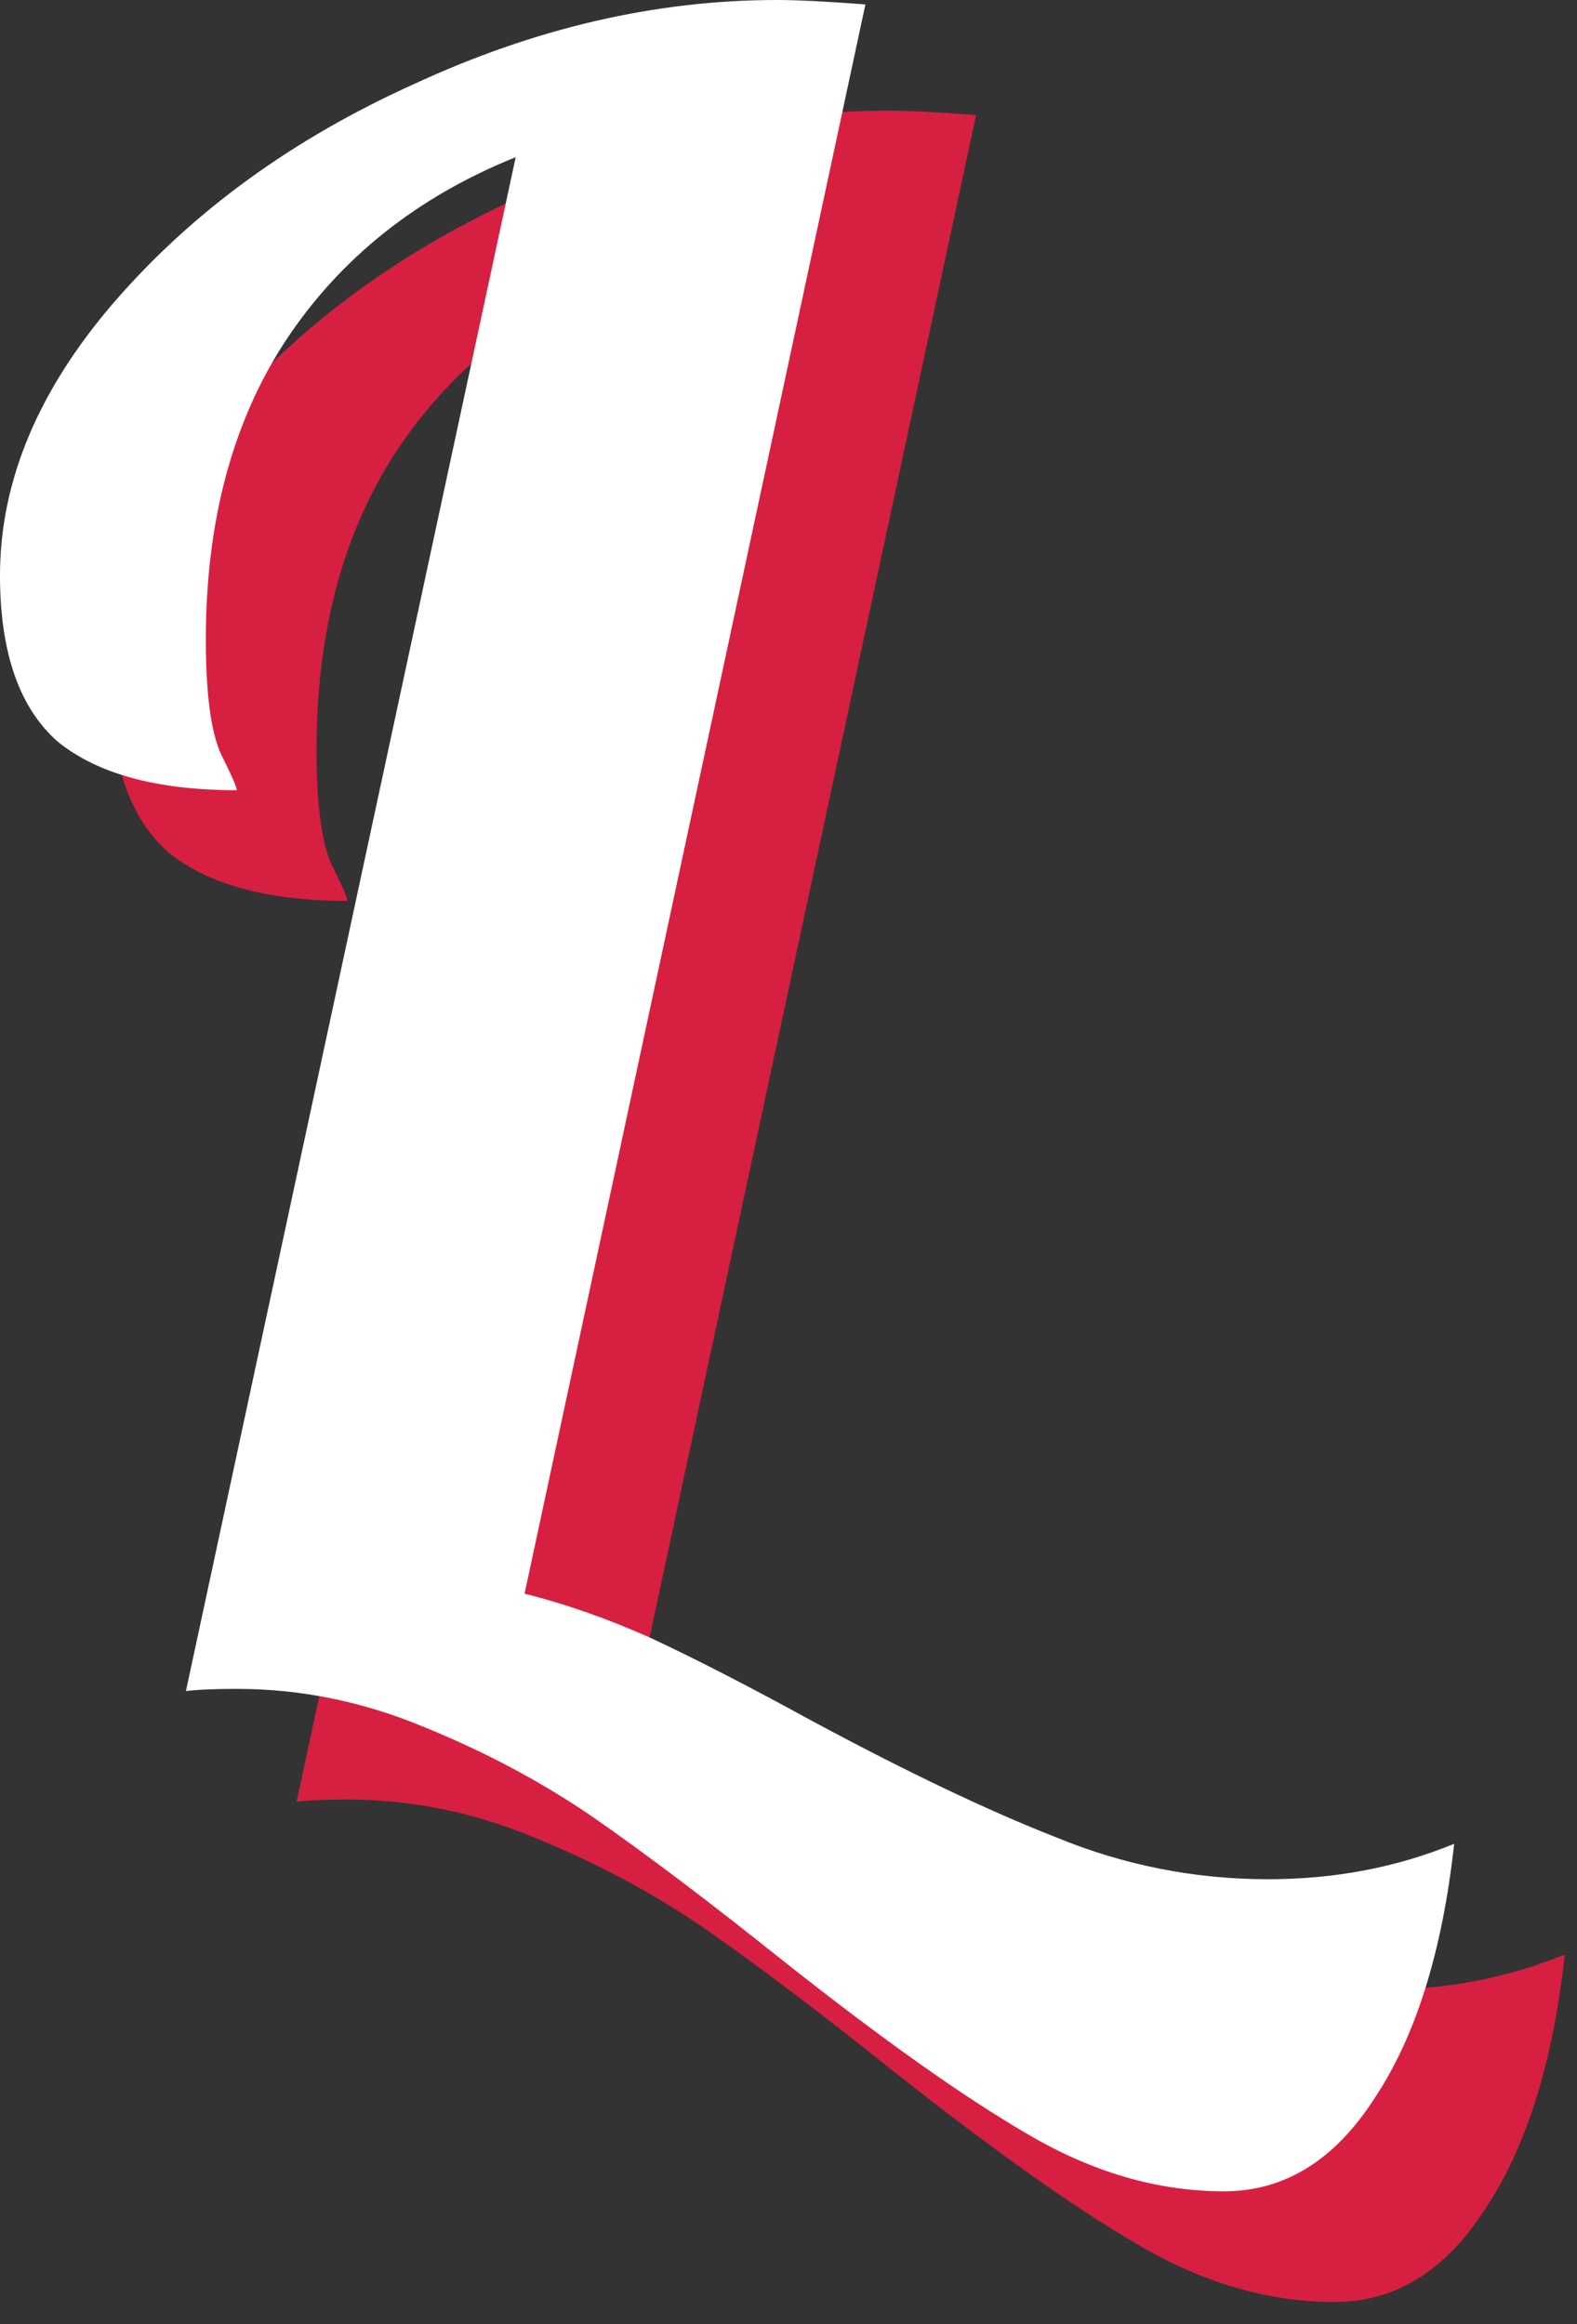 <svg width="57" height="84" viewBox="0 0 57 84" fill="none" xmlns="http://www.w3.org/2000/svg">
    <rect x="0" y="0" width="57" height="84" fill="#333333" stroke="none"/>
    <path
        d="M48.24 83.2C45.84 83.2 43.467 82.507 41.12 81.12C38.827 79.787 35.893 77.707 32.32 74.88C29.653 72.747 27.36 71.013 25.44 69.68C23.573 68.4 21.52 67.307 19.28 66.4C17.093 65.493 14.853 65.04 12.56 65.04C11.76 65.04 11.147 65.067 10.72 65.12L22.64 9.68C19.067 11.12 16.293 13.333 14.32 16.32C12.4 19.253 11.44 22.853 11.44 27.12C11.44 29.093 11.627 30.48 12 31.28C12.373 32.027 12.56 32.453 12.56 32.56C9.68 32.56 7.52 31.973 6.08 30.8C4.693 29.573 4 27.573 4 24.8C4 21.387 5.387 18.08 8.16 14.88C10.987 11.627 14.587 9.013 18.96 7.04C23.333 5.013 27.707 4 32.08 4C32.827 4 33.893 4.053 35.28 4.16L22.96 61.6C24.453 61.973 25.973 62.507 27.52 63.2C29.12 63.947 31.04 64.933 33.28 66.16C36.747 68.027 39.707 69.44 42.16 70.4C44.613 71.413 47.173 71.92 49.84 71.92C52.24 71.92 54.48 71.493 56.56 70.64C56.133 74.533 55.173 77.6 53.68 79.84C52.24 82.08 50.427 83.2 48.24 83.2Z"
        fill="#D71F42" />
    <path
        d="M44.24 79.2C41.84 79.2 39.467 78.507 37.12 77.12C34.827 75.787 31.893 73.707 28.32 70.88C25.653 68.747 23.36 67.013 21.44 65.68C19.573 64.4 17.52 63.307 15.28 62.4C13.093 61.493 10.853 61.04 8.56 61.04C7.76 61.04 7.147 61.067 6.72 61.12L18.64 5.68C15.067 7.12 12.293 9.333 10.32 12.32C8.4 15.253 7.44 18.853 7.44 23.12C7.44 25.093 7.627 26.48 8 27.28C8.373 28.027 8.56 28.453 8.56 28.56C5.68 28.56 3.52 27.973 2.08 26.8C0.693 25.573 0 23.573 0 20.8C0 17.387 1.387 14.08 4.16 10.88C6.987 7.627 10.587 5.013 14.96 3.04C19.333 1.013 23.707 0 28.08 0C28.827 0 29.893 0.053 31.28 0.16L18.96 57.6C20.453 57.973 21.973 58.507 23.52 59.2C25.12 59.947 27.04 60.933 29.28 62.16C32.747 64.027 35.707 65.44 38.16 66.4C40.613 67.413 43.173 67.92 45.84 67.92C48.24 67.92 50.48 67.493 52.56 66.64C52.133 70.533 51.173 73.6 49.68 75.84C48.24 78.08 46.427 79.2 44.24 79.2Z"
        fill="white" />
</svg>